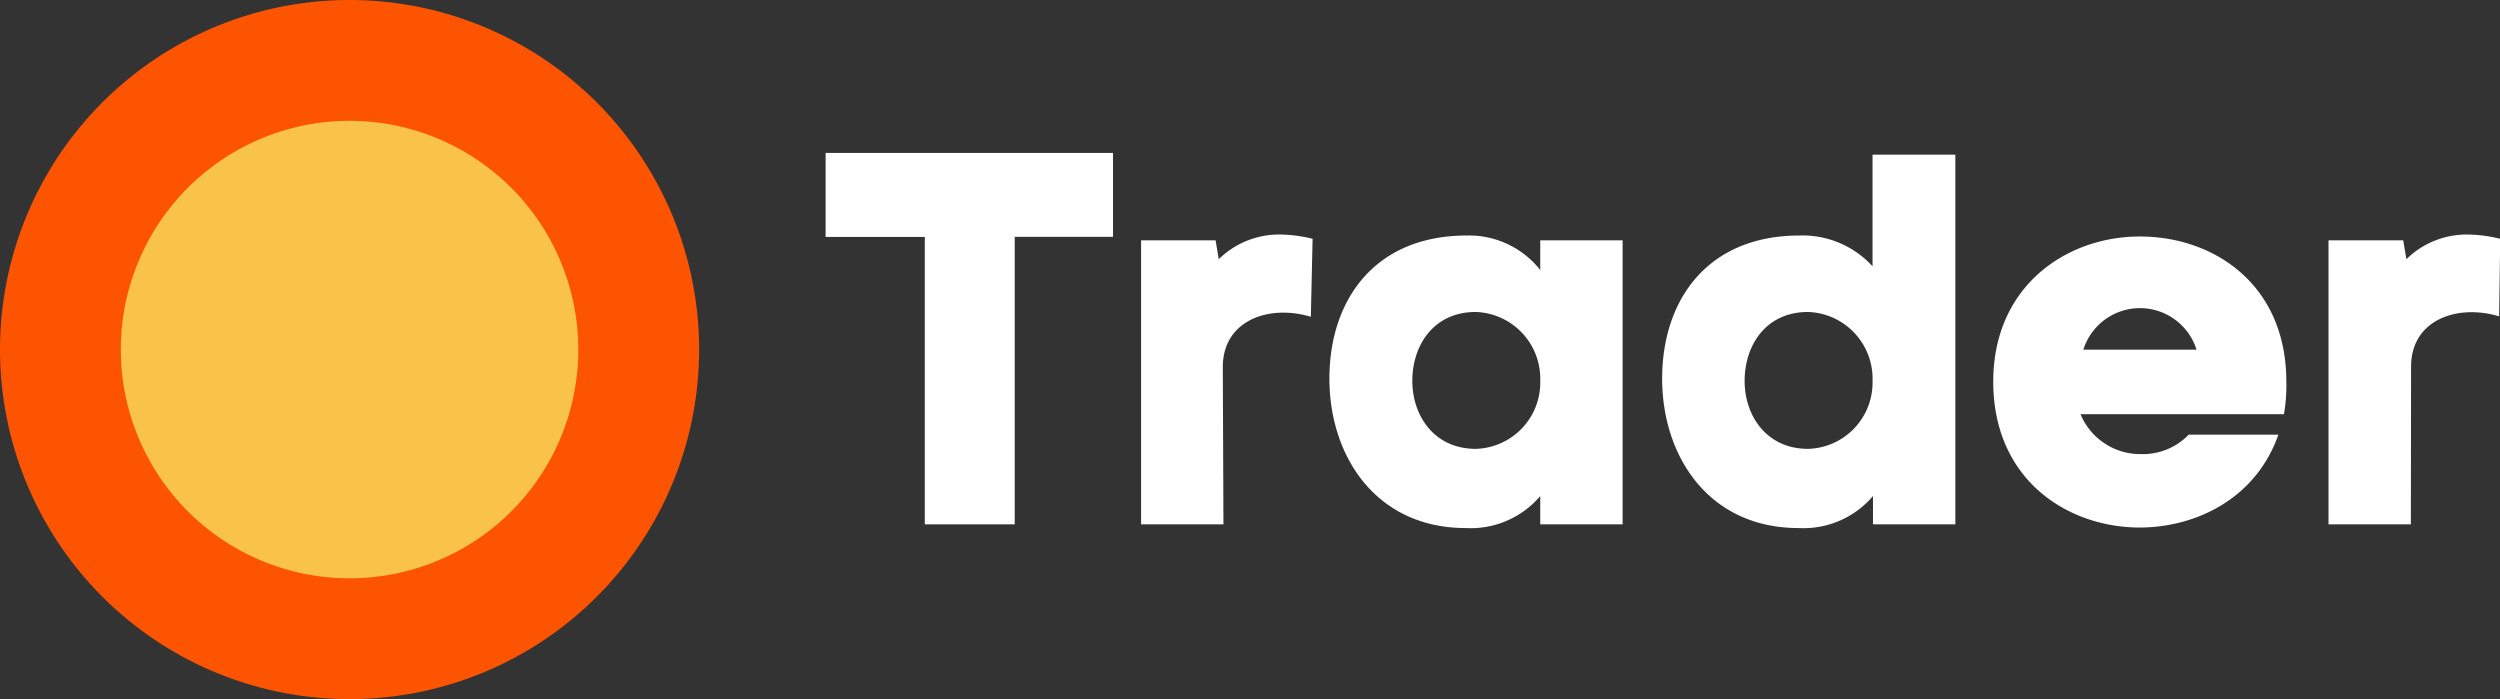 <svg id="Trader_logo_2019_RGB_white" xmlns="http://www.w3.org/2000/svg" width="228.86" height="64" viewBox="0 0 228.86 64">
  <rect x="0" y="0" width="228.86" height="64" fill="#333333" stroke="none"/>
  <defs>
    <style>
      .cls-1 {
        fill: #fff;
      }

      .cls-2 {
        fill: #fd5401;
      }

      .cls-3 {
        fill: #f9c349;
      }
    </style>
  </defs>
  <title>Trader_logo_2019_RGB_white</title>
  <g>
    <g>
      <path class="cls-1" d="M84.66,48V21.69H75.58V14h26.31v7.68h-9V48Z"/>
      <path class="cls-1" d="M112,48h-7.54V22h6.82l.29,1.73a7.87,7.87,0,0,1,5.66-2.26,13,13,0,0,1,2.93.39L120,29a8.76,8.76,0,0,0-2.54-.38c-2.74,0-5.52,1.48-5.52,5Z"/>
      <path class="cls-1" d="M141,24.72V22h7.54V48H141V45.41a8.35,8.35,0,0,1-6.81,2.93c-8.26,0-12.53-6.63-12.49-13.78s4.18-13,12.58-13A8.3,8.3,0,0,1,141,24.72Zm0,10.13a6.11,6.11,0,0,0-5.9-6.29c-3.84,0-5.76,3-5.81,6.19s1.92,6.34,5.81,6.34A6.07,6.07,0,0,0,141,34.85Z"/>
      <path class="cls-1" d="M171.42,24.38V14.16H179V48h-7.54V45.41a8.35,8.35,0,0,1-6.81,2.93c-8.26,0-12.53-6.63-12.49-13.78s4.18-13,12.58-13A8.66,8.66,0,0,1,171.42,24.38Zm0,10.47a6.11,6.11,0,0,0-5.9-6.29c-3.84,0-5.76,3-5.81,6.19s1.92,6.34,5.81,6.34A6.07,6.07,0,0,0,171.42,34.85Z"/>
      <path class="cls-1" d="M209.08,37.92H190.46A5.92,5.92,0,0,0,196,41.57a5.81,5.81,0,0,0,4.36-1.78h8.21c-2,5.76-7.49,8.59-13,8.5-6.58-.15-13.1-4.56-13.1-13.35s6.76-13.34,13.53-13.29,13.3,4.46,13.3,13.29A15.06,15.06,0,0,1,209.08,37.92Zm-8-5.91a5.43,5.43,0,0,0-10.36,0Z"/>
      <path class="cls-1" d="M220.7,48h-7.54V22H220l.29,1.73a7.87,7.87,0,0,1,5.66-2.26,13,13,0,0,1,2.93.39l-.1,7.1a8.82,8.82,0,0,0-2.54-.38c-2.74,0-5.52,1.48-5.52,5Z"/>
    </g>
    <g>
      <path class="cls-2" d="M64,32A32,32,0,1,0,32,64,32,32,0,0,0,64,32"/>
      <path class="cls-3" d="M52.94,32A20.94,20.94,0,1,1,32,11.06,20.95,20.95,0,0,1,52.94,32"/>
    </g>
  </g>
</svg>
